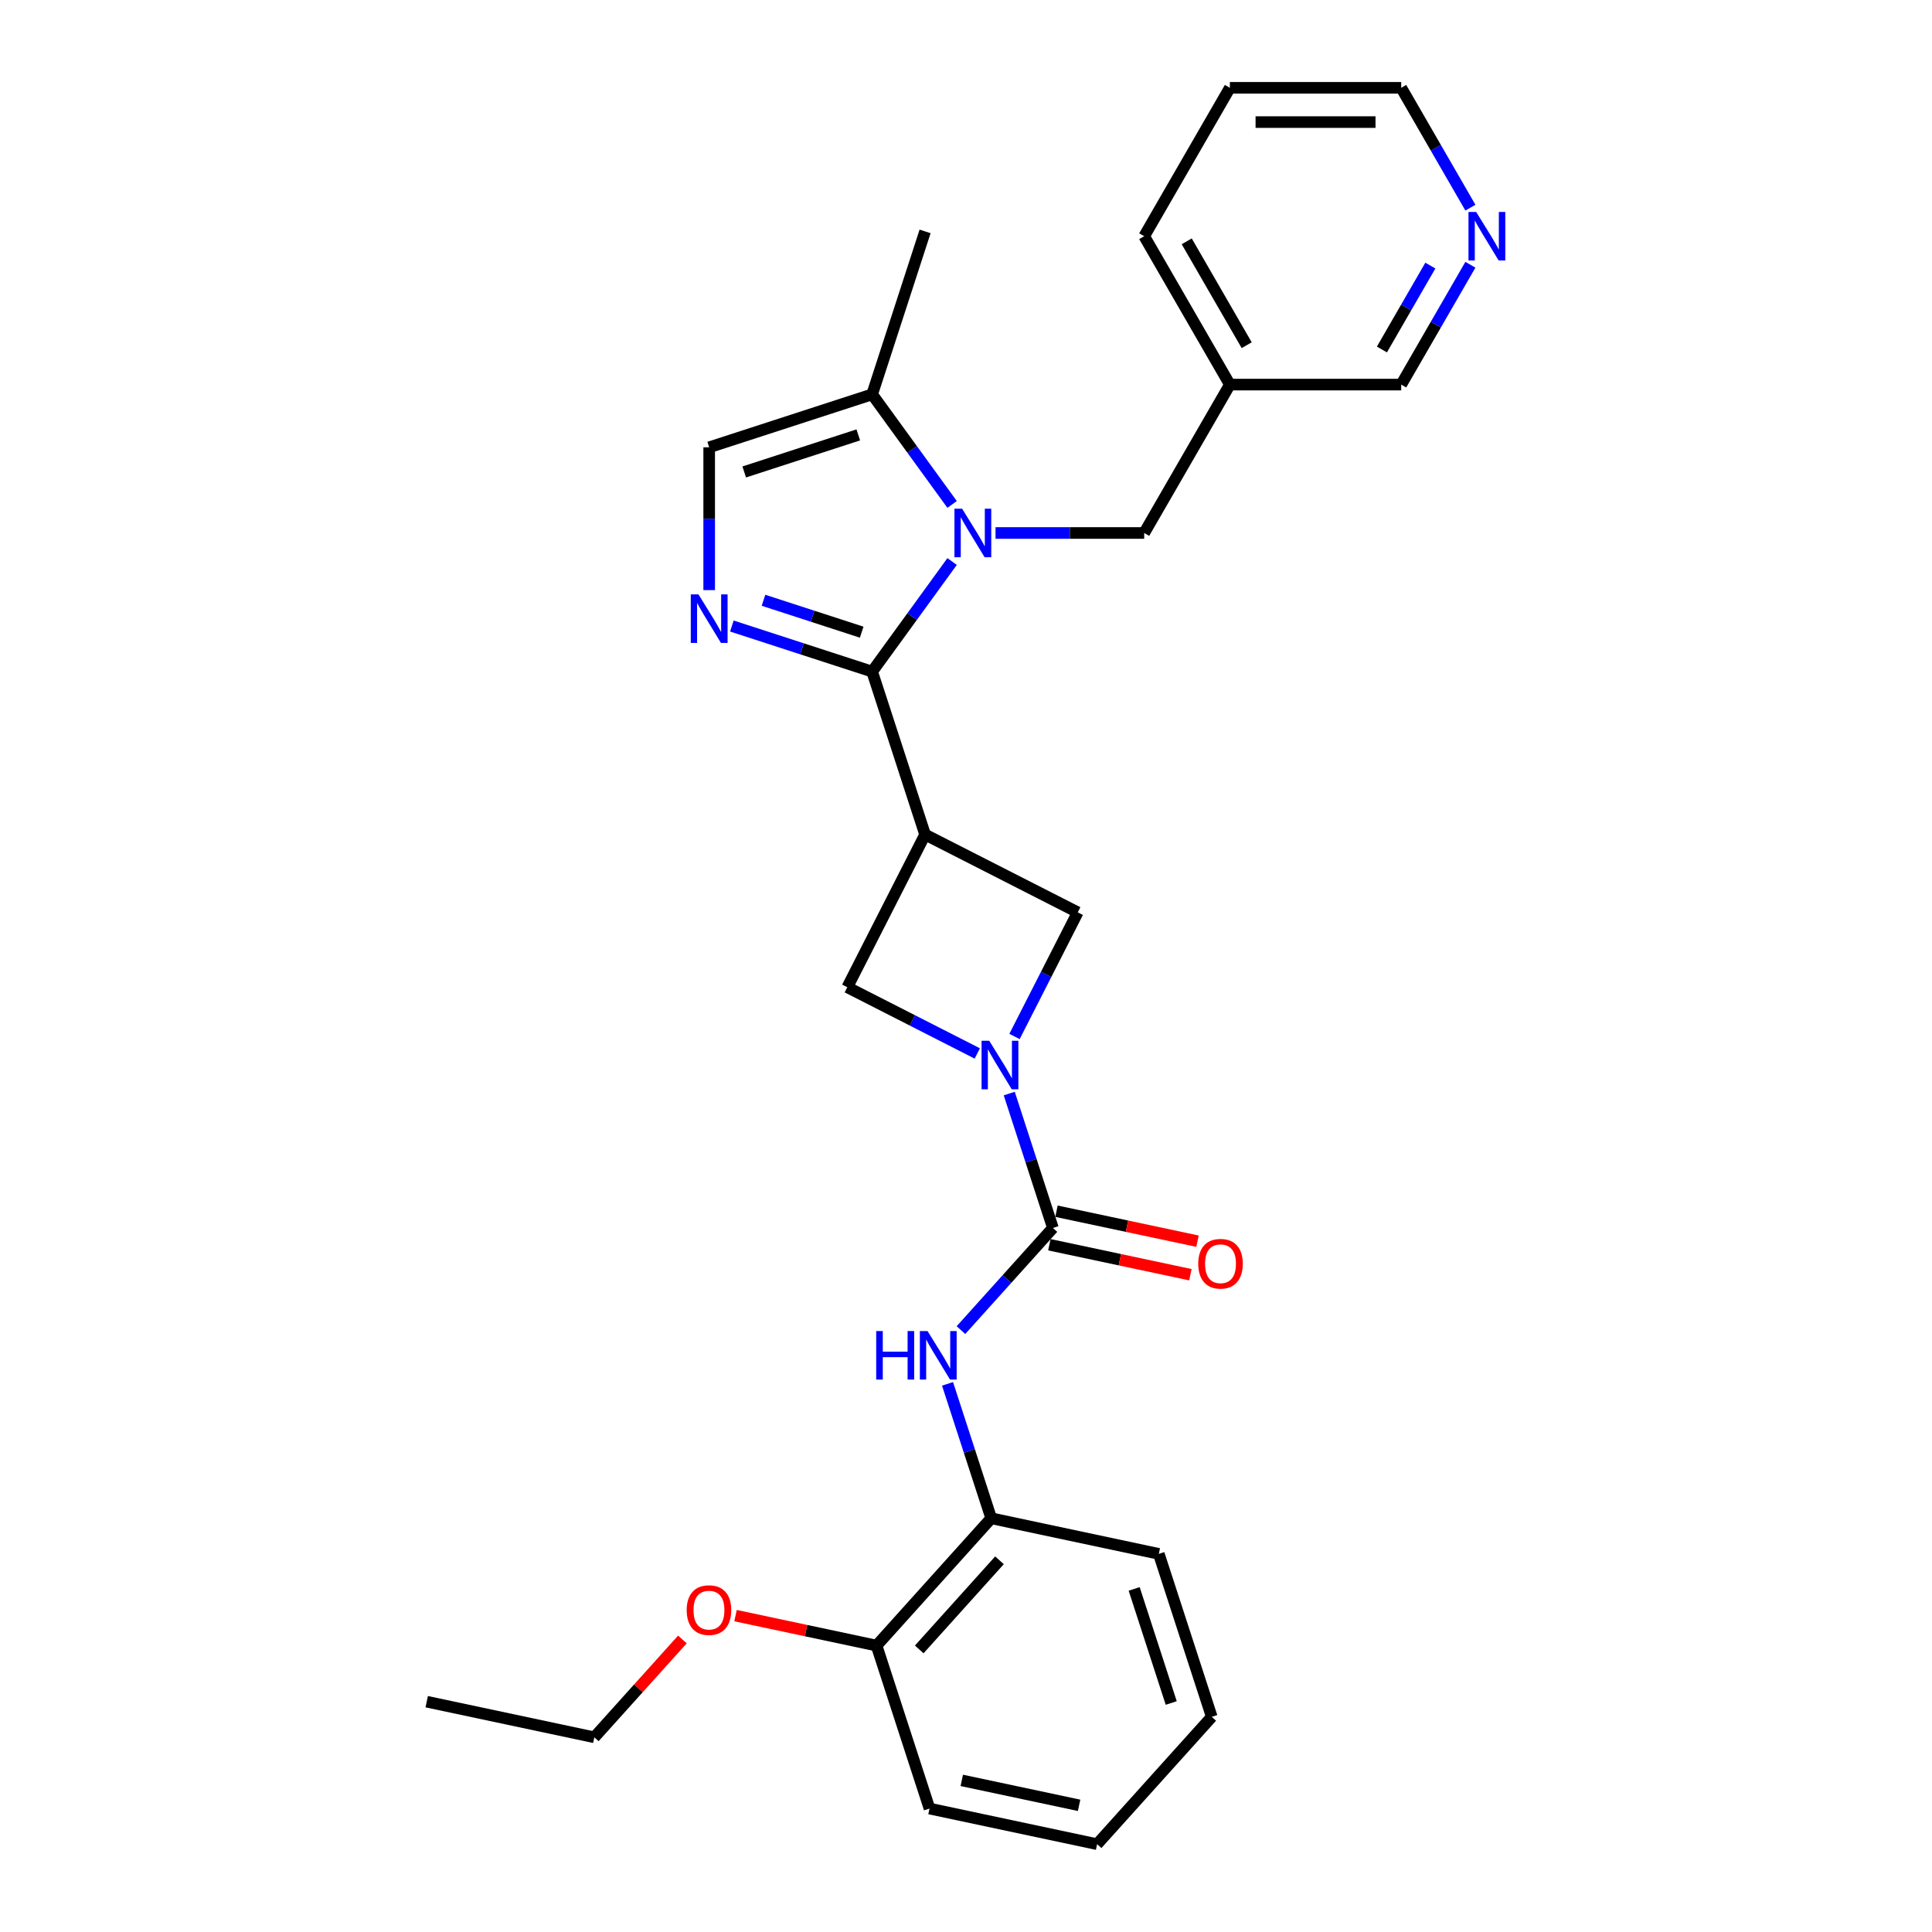 <?xml version='1.0' encoding='iso-8859-1'?>
<svg version='1.1' baseProfile='full'
              xmlns='http://www.w3.org/2000/svg'
                      xmlns:rdkit='http://www.rdkit.org/xml'
                      xmlns:xlink='http://www.w3.org/1999/xlink'
                  xml:space='preserve'
width='1000px' height='1000px' viewBox='0 0 1000 1000'>
<!-- END OF HEADER -->
<rect style='opacity:1.0;fill:#FFFFFF;stroke:none' width='1000' height='1000' x='0' y='0'> </rect>
<path class='bond-0' d='M 451.419,347.621 L 472.116,319.133' style='fill:none;fill-rule:evenodd;stroke:#000000;stroke-width:6px;stroke-linecap:butt;stroke-linejoin:miter;stroke-opacity:1' />
<path class='bond-0' d='M 472.116,319.133 L 492.813,290.646' style='fill:none;fill-rule:evenodd;stroke:#0000FF;stroke-width:6px;stroke-linecap:butt;stroke-linejoin:miter;stroke-opacity:1' />
<path class='bond-1' d='M 451.419,347.621 L 478.825,431.967' style='fill:none;fill-rule:evenodd;stroke:#000000;stroke-width:6px;stroke-linecap:butt;stroke-linejoin:miter;stroke-opacity:1' />
<path class='bond-2' d='M 451.419,347.621 L 415.116,335.825' style='fill:none;fill-rule:evenodd;stroke:#000000;stroke-width:6px;stroke-linecap:butt;stroke-linejoin:miter;stroke-opacity:1' />
<path class='bond-2' d='M 415.116,335.825 L 378.814,324.03' style='fill:none;fill-rule:evenodd;stroke:#0000FF;stroke-width:6px;stroke-linecap:butt;stroke-linejoin:miter;stroke-opacity:1' />
<path class='bond-2' d='M 446.009,327.213 L 420.598,318.956' style='fill:none;fill-rule:evenodd;stroke:#000000;stroke-width:6px;stroke-linecap:butt;stroke-linejoin:miter;stroke-opacity:1' />
<path class='bond-2' d='M 420.598,318.956 L 395.186,310.699' style='fill:none;fill-rule:evenodd;stroke:#0000FF;stroke-width:6px;stroke-linecap:butt;stroke-linejoin:miter;stroke-opacity:1' />
<path class='bond-6' d='M 492.813,261.096 L 472.116,232.609' style='fill:none;fill-rule:evenodd;stroke:#0000FF;stroke-width:6px;stroke-linecap:butt;stroke-linejoin:miter;stroke-opacity:1' />
<path class='bond-6' d='M 472.116,232.609 L 451.419,204.121' style='fill:none;fill-rule:evenodd;stroke:#000000;stroke-width:6px;stroke-linecap:butt;stroke-linejoin:miter;stroke-opacity:1' />
<path class='bond-10' d='M 515.29,275.871 L 553.762,275.871' style='fill:none;fill-rule:evenodd;stroke:#0000FF;stroke-width:6px;stroke-linecap:butt;stroke-linejoin:miter;stroke-opacity:1' />
<path class='bond-10' d='M 553.762,275.871 L 592.235,275.871' style='fill:none;fill-rule:evenodd;stroke:#000000;stroke-width:6px;stroke-linecap:butt;stroke-linejoin:miter;stroke-opacity:1' />
<path class='bond-8' d='M 478.825,431.967 L 438.561,510.988' style='fill:none;fill-rule:evenodd;stroke:#000000;stroke-width:6px;stroke-linecap:butt;stroke-linejoin:miter;stroke-opacity:1' />
<path class='bond-9' d='M 478.825,431.967 L 557.845,472.23' style='fill:none;fill-rule:evenodd;stroke:#000000;stroke-width:6px;stroke-linecap:butt;stroke-linejoin:miter;stroke-opacity:1' />
<path class='bond-7' d='M 367.072,305.439 L 367.072,268.483' style='fill:none;fill-rule:evenodd;stroke:#0000FF;stroke-width:6px;stroke-linecap:butt;stroke-linejoin:miter;stroke-opacity:1' />
<path class='bond-7' d='M 367.072,268.483 L 367.072,231.527' style='fill:none;fill-rule:evenodd;stroke:#000000;stroke-width:6px;stroke-linecap:butt;stroke-linejoin:miter;stroke-opacity:1' />
<path class='bond-3' d='M 525.111,536.476 L 541.478,504.353' style='fill:none;fill-rule:evenodd;stroke:#0000FF;stroke-width:6px;stroke-linecap:butt;stroke-linejoin:miter;stroke-opacity:1' />
<path class='bond-3' d='M 541.478,504.353 L 557.845,472.23' style='fill:none;fill-rule:evenodd;stroke:#000000;stroke-width:6px;stroke-linecap:butt;stroke-linejoin:miter;stroke-opacity:1' />
<path class='bond-4' d='M 522.383,566.027 L 533.686,600.812' style='fill:none;fill-rule:evenodd;stroke:#0000FF;stroke-width:6px;stroke-linecap:butt;stroke-linejoin:miter;stroke-opacity:1' />
<path class='bond-4' d='M 533.686,600.812 L 544.988,635.598' style='fill:none;fill-rule:evenodd;stroke:#000000;stroke-width:6px;stroke-linecap:butt;stroke-linejoin:miter;stroke-opacity:1' />
<path class='bond-29' d='M 505.84,545.268 L 472.201,528.128' style='fill:none;fill-rule:evenodd;stroke:#0000FF;stroke-width:6px;stroke-linecap:butt;stroke-linejoin:miter;stroke-opacity:1' />
<path class='bond-29' d='M 472.201,528.128 L 438.561,510.988' style='fill:none;fill-rule:evenodd;stroke:#000000;stroke-width:6px;stroke-linecap:butt;stroke-linejoin:miter;stroke-opacity:1' />
<path class='bond-5' d='M 544.988,635.598 L 521.188,662.031' style='fill:none;fill-rule:evenodd;stroke:#000000;stroke-width:6px;stroke-linecap:butt;stroke-linejoin:miter;stroke-opacity:1' />
<path class='bond-5' d='M 521.188,662.031 L 497.387,688.464' style='fill:none;fill-rule:evenodd;stroke:#0000FF;stroke-width:6px;stroke-linecap:butt;stroke-linejoin:miter;stroke-opacity:1' />
<path class='bond-12' d='M 543.144,644.273 L 579.646,652.032' style='fill:none;fill-rule:evenodd;stroke:#000000;stroke-width:6px;stroke-linecap:butt;stroke-linejoin:miter;stroke-opacity:1' />
<path class='bond-12' d='M 579.646,652.032 L 616.147,659.79' style='fill:none;fill-rule:evenodd;stroke:#FF0000;stroke-width:6px;stroke-linecap:butt;stroke-linejoin:miter;stroke-opacity:1' />
<path class='bond-12' d='M 546.832,626.923 L 583.333,634.682' style='fill:none;fill-rule:evenodd;stroke:#000000;stroke-width:6px;stroke-linecap:butt;stroke-linejoin:miter;stroke-opacity:1' />
<path class='bond-12' d='M 583.333,634.682 L 619.835,642.44' style='fill:none;fill-rule:evenodd;stroke:#FF0000;stroke-width:6px;stroke-linecap:butt;stroke-linejoin:miter;stroke-opacity:1' />
<path class='bond-11' d='M 490.446,716.281 L 501.748,751.066' style='fill:none;fill-rule:evenodd;stroke:#0000FF;stroke-width:6px;stroke-linecap:butt;stroke-linejoin:miter;stroke-opacity:1' />
<path class='bond-11' d='M 501.748,751.066 L 513.051,785.852' style='fill:none;fill-rule:evenodd;stroke:#000000;stroke-width:6px;stroke-linecap:butt;stroke-linejoin:miter;stroke-opacity:1' />
<path class='bond-18' d='M 451.419,204.121 L 478.825,119.775' style='fill:none;fill-rule:evenodd;stroke:#000000;stroke-width:6px;stroke-linecap:butt;stroke-linejoin:miter;stroke-opacity:1' />
<path class='bond-28' d='M 451.419,204.121 L 367.072,231.527' style='fill:none;fill-rule:evenodd;stroke:#000000;stroke-width:6px;stroke-linecap:butt;stroke-linejoin:miter;stroke-opacity:1' />
<path class='bond-28' d='M 444.248,225.102 L 385.205,244.286' style='fill:none;fill-rule:evenodd;stroke:#000000;stroke-width:6px;stroke-linecap:butt;stroke-linejoin:miter;stroke-opacity:1' />
<path class='bond-15' d='M 592.235,275.871 L 636.579,199.065' style='fill:none;fill-rule:evenodd;stroke:#000000;stroke-width:6px;stroke-linecap:butt;stroke-linejoin:miter;stroke-opacity:1' />
<path class='bond-14' d='M 513.051,785.852 L 453.707,851.76' style='fill:none;fill-rule:evenodd;stroke:#000000;stroke-width:6px;stroke-linecap:butt;stroke-linejoin:miter;stroke-opacity:1' />
<path class='bond-14' d='M 517.331,807.607 L 475.79,853.742' style='fill:none;fill-rule:evenodd;stroke:#000000;stroke-width:6px;stroke-linecap:butt;stroke-linejoin:miter;stroke-opacity:1' />
<path class='bond-19' d='M 513.051,785.852 L 599.8,804.291' style='fill:none;fill-rule:evenodd;stroke:#000000;stroke-width:6px;stroke-linecap:butt;stroke-linejoin:miter;stroke-opacity:1' />
<path class='bond-13' d='M 761.079,137.035 L 743.173,168.05' style='fill:none;fill-rule:evenodd;stroke:#0000FF;stroke-width:6px;stroke-linecap:butt;stroke-linejoin:miter;stroke-opacity:1' />
<path class='bond-13' d='M 743.173,168.05 L 725.266,199.065' style='fill:none;fill-rule:evenodd;stroke:#000000;stroke-width:6px;stroke-linecap:butt;stroke-linejoin:miter;stroke-opacity:1' />
<path class='bond-13' d='M 740.346,137.471 L 727.811,159.182' style='fill:none;fill-rule:evenodd;stroke:#0000FF;stroke-width:6px;stroke-linecap:butt;stroke-linejoin:miter;stroke-opacity:1' />
<path class='bond-13' d='M 727.811,159.182 L 715.277,180.892' style='fill:none;fill-rule:evenodd;stroke:#000000;stroke-width:6px;stroke-linecap:butt;stroke-linejoin:miter;stroke-opacity:1' />
<path class='bond-30' d='M 761.079,107.485 L 743.173,76.47' style='fill:none;fill-rule:evenodd;stroke:#0000FF;stroke-width:6px;stroke-linecap:butt;stroke-linejoin:miter;stroke-opacity:1' />
<path class='bond-30' d='M 743.173,76.47 L 725.266,45.455' style='fill:none;fill-rule:evenodd;stroke:#000000;stroke-width:6px;stroke-linecap:butt;stroke-linejoin:miter;stroke-opacity:1' />
<path class='bond-16' d='M 453.707,851.76 L 417.206,844.001' style='fill:none;fill-rule:evenodd;stroke:#000000;stroke-width:6px;stroke-linecap:butt;stroke-linejoin:miter;stroke-opacity:1' />
<path class='bond-16' d='M 417.206,844.001 L 380.705,836.242' style='fill:none;fill-rule:evenodd;stroke:#FF0000;stroke-width:6px;stroke-linecap:butt;stroke-linejoin:miter;stroke-opacity:1' />
<path class='bond-22' d='M 453.707,851.76 L 481.113,936.106' style='fill:none;fill-rule:evenodd;stroke:#000000;stroke-width:6px;stroke-linecap:butt;stroke-linejoin:miter;stroke-opacity:1' />
<path class='bond-17' d='M 636.579,199.065 L 725.266,199.065' style='fill:none;fill-rule:evenodd;stroke:#000000;stroke-width:6px;stroke-linecap:butt;stroke-linejoin:miter;stroke-opacity:1' />
<path class='bond-21' d='M 636.579,199.065 L 592.235,122.26' style='fill:none;fill-rule:evenodd;stroke:#000000;stroke-width:6px;stroke-linecap:butt;stroke-linejoin:miter;stroke-opacity:1' />
<path class='bond-21' d='M 645.288,178.676 L 614.248,124.912' style='fill:none;fill-rule:evenodd;stroke:#000000;stroke-width:6px;stroke-linecap:butt;stroke-linejoin:miter;stroke-opacity:1' />
<path class='bond-23' d='M 353.211,848.588 L 330.413,873.908' style='fill:none;fill-rule:evenodd;stroke:#FF0000;stroke-width:6px;stroke-linecap:butt;stroke-linejoin:miter;stroke-opacity:1' />
<path class='bond-23' d='M 330.413,873.908 L 307.615,899.228' style='fill:none;fill-rule:evenodd;stroke:#000000;stroke-width:6px;stroke-linecap:butt;stroke-linejoin:miter;stroke-opacity:1' />
<path class='bond-26' d='M 599.8,804.291 L 627.206,888.638' style='fill:none;fill-rule:evenodd;stroke:#000000;stroke-width:6px;stroke-linecap:butt;stroke-linejoin:miter;stroke-opacity:1' />
<path class='bond-26' d='M 587.042,822.424 L 606.226,881.467' style='fill:none;fill-rule:evenodd;stroke:#000000;stroke-width:6px;stroke-linecap:butt;stroke-linejoin:miter;stroke-opacity:1' />
<path class='bond-20' d='M 725.266,45.455 L 636.579,45.455' style='fill:none;fill-rule:evenodd;stroke:#000000;stroke-width:6px;stroke-linecap:butt;stroke-linejoin:miter;stroke-opacity:1' />
<path class='bond-20' d='M 711.963,63.192 L 649.882,63.192' style='fill:none;fill-rule:evenodd;stroke:#000000;stroke-width:6px;stroke-linecap:butt;stroke-linejoin:miter;stroke-opacity:1' />
<path class='bond-24' d='M 592.235,122.26 L 636.579,45.455' style='fill:none;fill-rule:evenodd;stroke:#000000;stroke-width:6px;stroke-linecap:butt;stroke-linejoin:miter;stroke-opacity:1' />
<path class='bond-31' d='M 481.113,936.106 L 567.862,954.545' style='fill:none;fill-rule:evenodd;stroke:#000000;stroke-width:6px;stroke-linecap:butt;stroke-linejoin:miter;stroke-opacity:1' />
<path class='bond-31' d='M 497.813,921.522 L 558.538,934.43' style='fill:none;fill-rule:evenodd;stroke:#000000;stroke-width:6px;stroke-linecap:butt;stroke-linejoin:miter;stroke-opacity:1' />
<path class='bond-25' d='M 307.615,899.228 L 220.865,880.789' style='fill:none;fill-rule:evenodd;stroke:#000000;stroke-width:6px;stroke-linecap:butt;stroke-linejoin:miter;stroke-opacity:1' />
<path class='bond-27' d='M 627.206,888.638 L 567.862,954.545' style='fill:none;fill-rule:evenodd;stroke:#000000;stroke-width:6px;stroke-linecap:butt;stroke-linejoin:miter;stroke-opacity:1' />
<path  class='atom-1' d='M 497.996 263.313
L 506.226 276.616
Q 507.042 277.929, 508.355 280.305
Q 509.667 282.682, 509.738 282.824
L 509.738 263.313
L 513.073 263.313
L 513.073 288.429
L 509.632 288.429
L 500.798 273.884
Q 499.77 272.182, 498.67 270.23
Q 497.606 268.279, 497.286 267.676
L 497.286 288.429
L 494.023 288.429
L 494.023 263.313
L 497.996 263.313
' fill='#0000FF'/>
<path  class='atom-3' d='M 361.52 307.656
L 369.75 320.96
Q 370.566 322.272, 371.879 324.649
Q 373.191 327.026, 373.262 327.168
L 373.262 307.656
L 376.597 307.656
L 376.597 332.773
L 373.156 332.773
L 364.323 318.228
Q 363.294 316.525, 362.194 314.574
Q 361.13 312.623, 360.811 312.02
L 360.811 332.773
L 357.547 332.773
L 357.547 307.656
L 361.52 307.656
' fill='#0000FF'/>
<path  class='atom-4' d='M 512.03 538.693
L 520.261 551.996
Q 521.077 553.309, 522.389 555.686
Q 523.702 558.063, 523.773 558.204
L 523.773 538.693
L 527.107 538.693
L 527.107 563.809
L 523.666 563.809
L 514.833 549.265
Q 513.804 547.562, 512.704 545.611
Q 511.64 543.66, 511.321 543.057
L 511.321 563.809
L 508.057 563.809
L 508.057 538.693
L 512.03 538.693
' fill='#0000FF'/>
<path  class='atom-6' d='M 453.522 688.947
L 456.928 688.947
L 456.928 699.625
L 469.77 699.625
L 469.77 688.947
L 473.175 688.947
L 473.175 714.064
L 469.77 714.064
L 469.77 702.463
L 456.928 702.463
L 456.928 714.064
L 453.522 714.064
L 453.522 688.947
' fill='#0000FF'/>
<path  class='atom-6' d='M 480.093 688.947
L 488.323 702.25
Q 489.139 703.563, 490.452 705.94
Q 491.764 708.317, 491.835 708.459
L 491.835 688.947
L 495.17 688.947
L 495.17 714.064
L 491.729 714.064
L 482.895 699.519
Q 481.867 697.816, 480.767 695.865
Q 479.703 693.914, 479.383 693.311
L 479.383 714.064
L 476.12 714.064
L 476.12 688.947
L 480.093 688.947
' fill='#0000FF'/>
<path  class='atom-13' d='M 620.208 654.108
Q 620.208 648.077, 623.188 644.707
Q 626.168 641.337, 631.737 641.337
Q 637.307 641.337, 640.287 644.707
Q 643.267 648.077, 643.267 654.108
Q 643.267 660.21, 640.251 663.686
Q 637.236 667.127, 631.737 667.127
Q 626.203 667.127, 623.188 663.686
Q 620.208 660.245, 620.208 654.108
M 631.737 664.289
Q 635.569 664.289, 637.626 661.735
Q 639.719 659.146, 639.719 654.108
Q 639.719 649.177, 637.626 646.694
Q 635.569 644.175, 631.737 644.175
Q 627.906 644.175, 625.813 646.658
Q 623.756 649.142, 623.756 654.108
Q 623.756 659.181, 625.813 661.735
Q 627.906 664.289, 631.737 664.289
' fill='#FF0000'/>
<path  class='atom-14' d='M 764.058 109.702
L 772.288 123.005
Q 773.104 124.318, 774.417 126.694
Q 775.729 129.071, 775.8 129.213
L 775.8 109.702
L 779.135 109.702
L 779.135 134.818
L 775.694 134.818
L 766.86 120.273
Q 765.832 118.571, 764.732 116.62
Q 763.668 114.668, 763.348 114.065
L 763.348 134.818
L 760.085 134.818
L 760.085 109.702
L 764.058 109.702
' fill='#0000FF'/>
<path  class='atom-17' d='M 355.429 833.391
Q 355.429 827.361, 358.409 823.991
Q 361.388 820.621, 366.958 820.621
Q 372.528 820.621, 375.507 823.991
Q 378.487 827.361, 378.487 833.391
Q 378.487 839.493, 375.472 842.97
Q 372.457 846.411, 366.958 846.411
Q 361.424 846.411, 358.409 842.97
Q 355.429 839.529, 355.429 833.391
M 366.958 843.573
Q 370.789 843.573, 372.847 841.019
Q 374.94 838.429, 374.94 833.391
Q 374.94 828.46, 372.847 825.977
Q 370.789 823.459, 366.958 823.459
Q 363.127 823.459, 361.034 825.942
Q 358.976 828.425, 358.976 833.391
Q 358.976 838.464, 361.034 841.019
Q 363.127 843.573, 366.958 843.573
' fill='#FF0000'/>
</svg>
